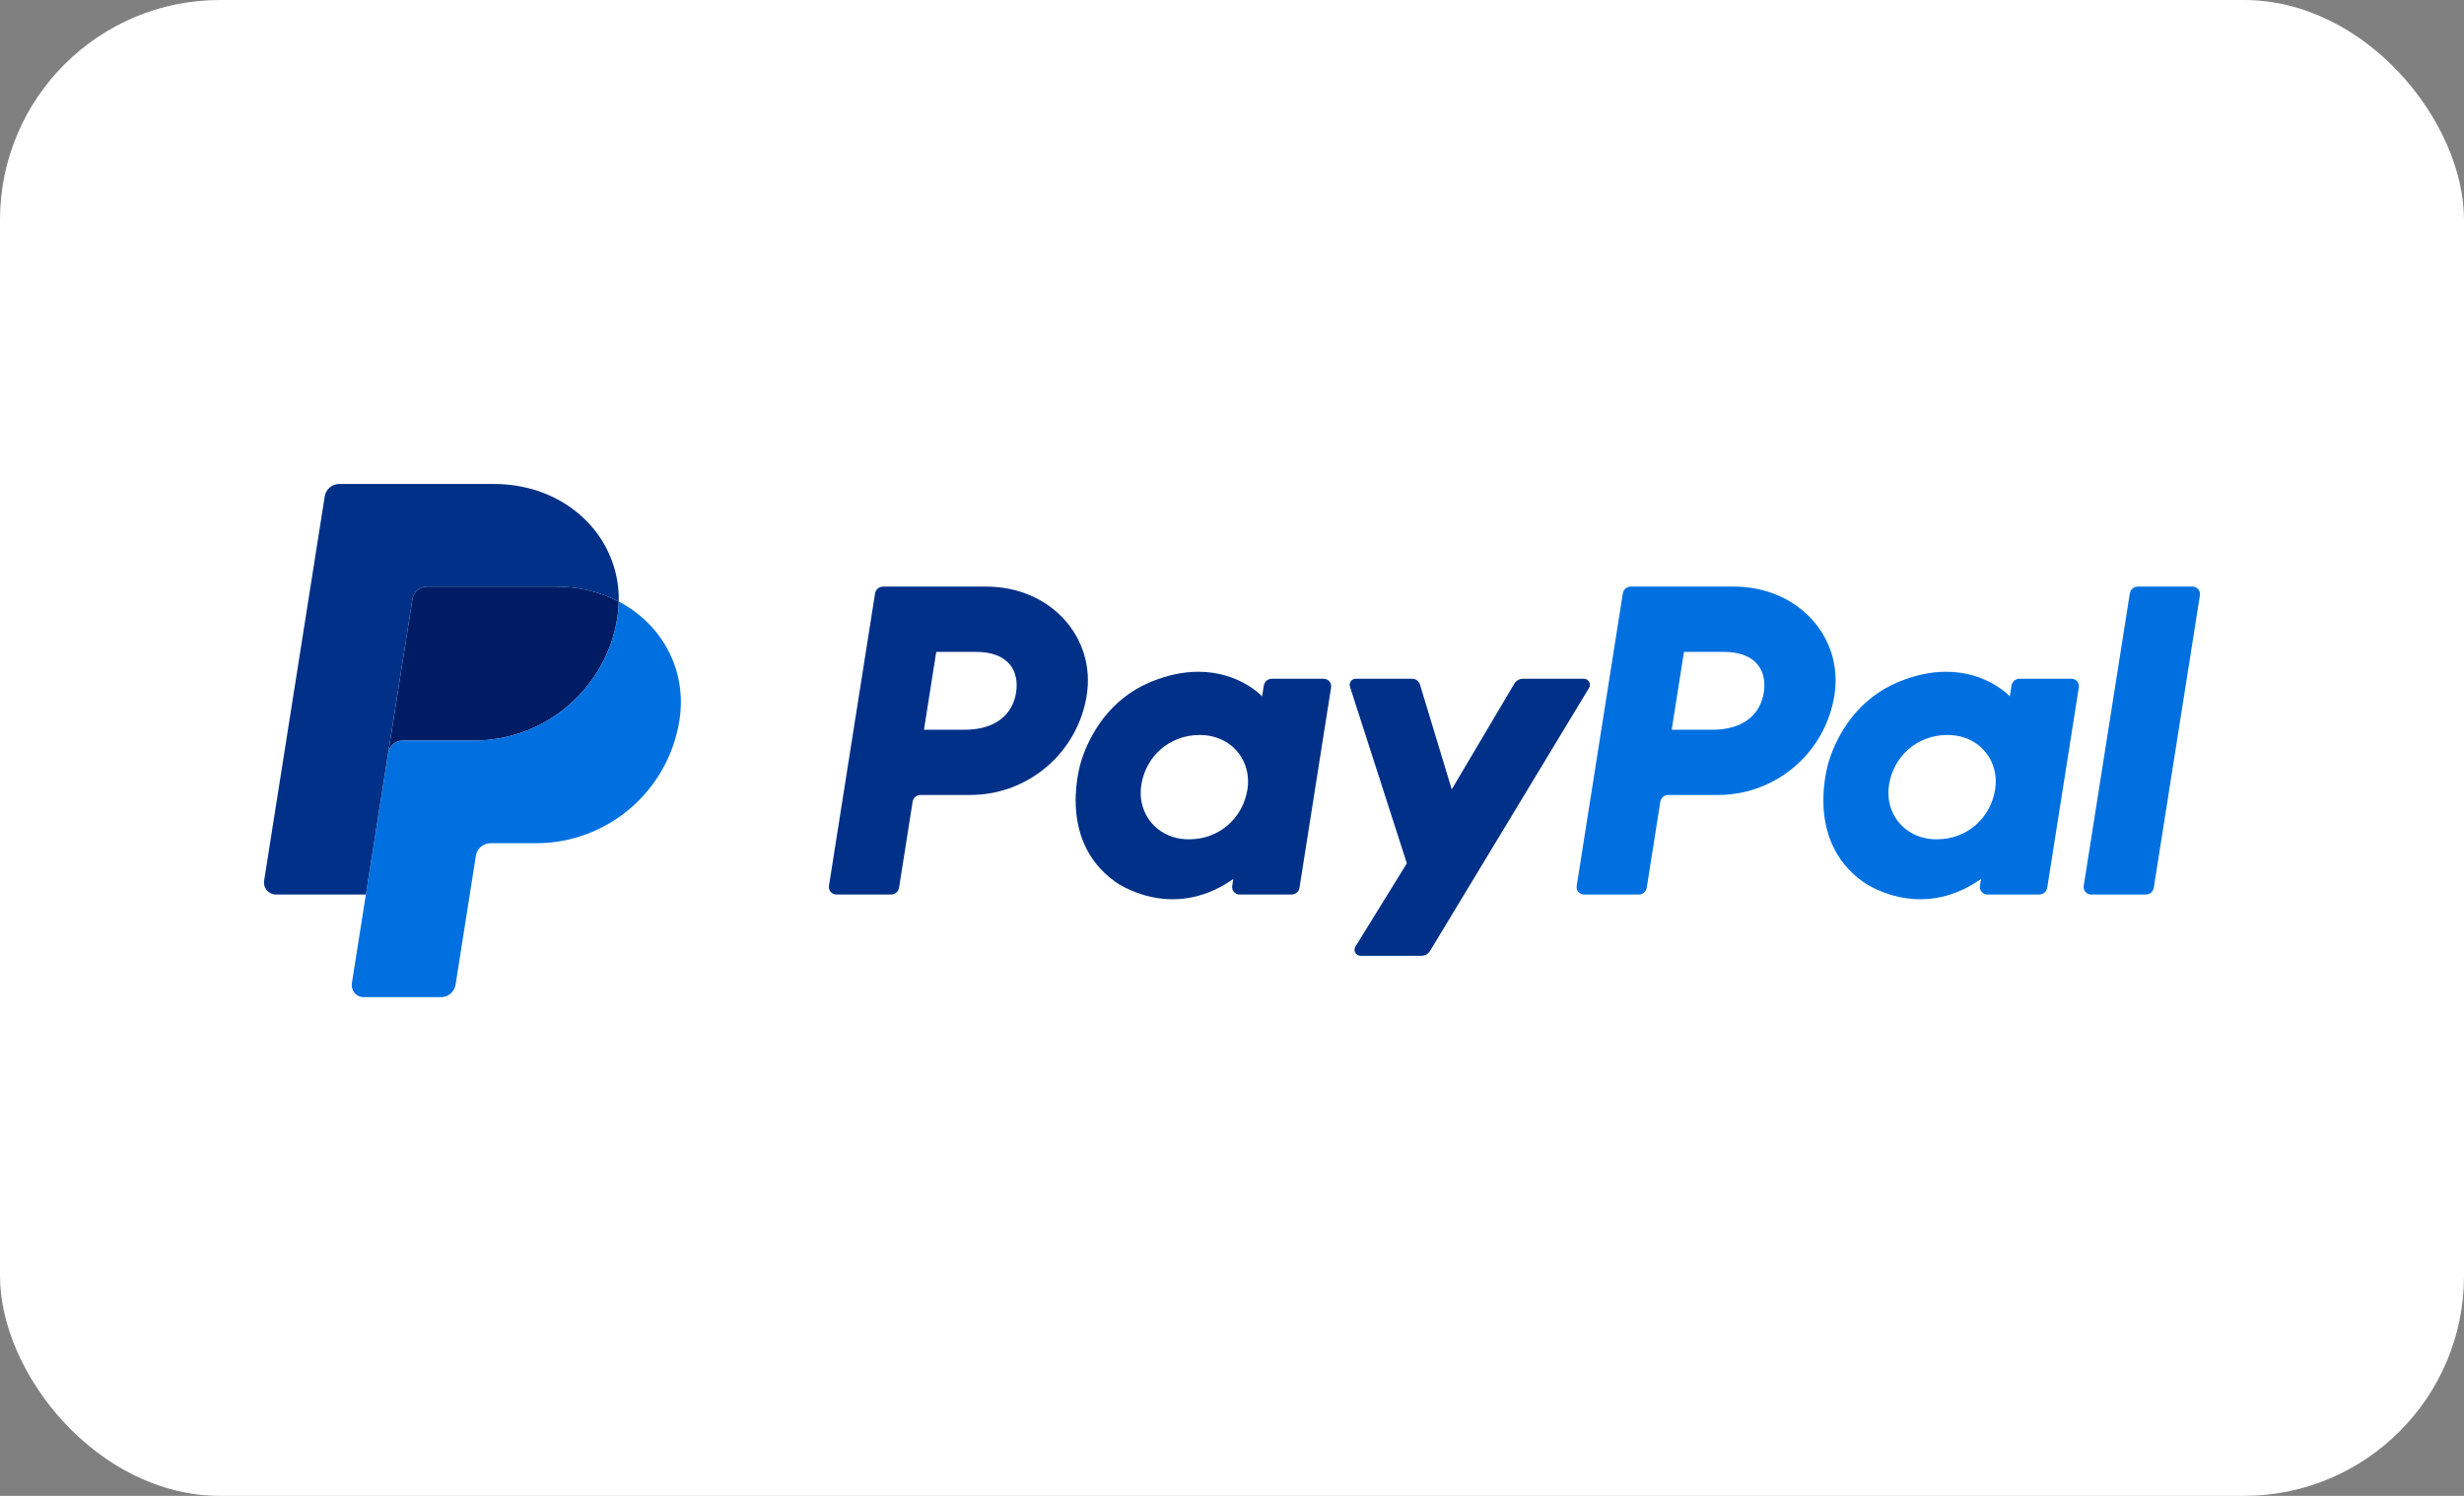 <svg width="56" height="34" viewBox="0 0 56 34" fill="none" xmlns="http://www.w3.org/2000/svg">
<rect x="0" y="0" width="56" height="34" fill="#808080" stroke="none"/>
<g clip-path="url(#clip0_3623_49)">
<rect width="56" height="34" rx="5" fill="white"/>
<g clip-path="url(#clip1_3623_49)">
<g clip-path="url(#clip2_3623_49)">
<g clip-path="url(#clip3_3623_49)">
<path d="M20.07 13.333C19.979 13.333 19.902 13.399 19.888 13.488L18.84 20.135C18.836 20.16 18.837 20.184 18.844 20.208C18.851 20.232 18.863 20.254 18.879 20.272C18.895 20.291 18.915 20.306 18.937 20.316C18.959 20.327 18.983 20.332 19.008 20.332H20.251C20.341 20.332 20.419 20.266 20.433 20.177L20.741 18.225C20.755 18.135 20.832 18.069 20.922 18.069H22.052C23.373 18.069 24.494 17.106 24.699 15.8C24.905 14.484 23.877 13.336 22.419 13.333H20.07ZM21.278 14.817H22.182C22.927 14.817 23.169 15.256 23.093 15.742C23.016 16.229 22.639 16.587 21.919 16.587H20.999L21.278 14.817ZM27.227 15.269C26.913 15.27 26.552 15.334 26.146 15.503C25.216 15.891 24.77 16.692 24.58 17.276C24.58 17.276 23.976 19.058 25.34 20.037C25.34 20.037 26.605 20.98 28.029 19.979L28.005 20.135C28.001 20.16 28.002 20.184 28.009 20.208C28.016 20.232 28.027 20.254 28.044 20.272C28.059 20.291 28.079 20.306 28.102 20.316C28.124 20.327 28.148 20.332 28.173 20.332H29.353C29.443 20.332 29.52 20.266 29.534 20.177L30.252 15.625C30.256 15.6 30.255 15.575 30.248 15.552C30.241 15.528 30.23 15.506 30.213 15.488C30.198 15.469 30.178 15.454 30.155 15.444C30.133 15.433 30.109 15.428 30.084 15.428H28.904C28.814 15.428 28.737 15.494 28.723 15.583L28.684 15.828C28.684 15.828 28.169 15.265 27.227 15.269ZM27.265 16.706C27.401 16.706 27.525 16.725 27.636 16.761C28.145 16.924 28.434 17.413 28.351 17.944C28.247 18.596 27.712 19.077 27.025 19.077C26.89 19.077 26.766 19.059 26.655 19.023C26.146 18.86 25.855 18.37 25.939 17.84C26.042 17.187 26.579 16.706 27.265 16.706Z" fill="#003087"/>
<path d="M37.063 13.333C36.973 13.333 36.896 13.399 36.882 13.488L35.834 20.135C35.83 20.16 35.831 20.184 35.838 20.208C35.845 20.232 35.856 20.254 35.872 20.272C35.888 20.291 35.908 20.306 35.931 20.316C35.953 20.327 35.977 20.332 36.002 20.332H37.245C37.335 20.332 37.412 20.266 37.426 20.177L37.734 18.225C37.748 18.135 37.825 18.069 37.916 18.069H39.046C40.367 18.069 41.487 17.106 41.692 15.8C41.899 14.484 40.87 13.336 39.412 13.333H37.063ZM38.272 14.817H39.176C39.92 14.817 40.163 15.256 40.086 15.742C40.01 16.229 39.633 16.587 38.913 16.587H37.993L38.272 14.817ZM44.221 15.269C43.907 15.27 43.545 15.334 43.14 15.503C42.21 15.891 41.763 16.692 41.573 17.276C41.573 17.276 40.97 19.058 42.334 20.037C42.334 20.037 43.599 20.98 45.023 19.979L44.998 20.135C44.995 20.16 44.996 20.184 45.003 20.208C45.01 20.232 45.021 20.254 45.037 20.272C45.053 20.291 45.073 20.306 45.095 20.316C45.118 20.327 45.142 20.332 45.166 20.332H46.346C46.437 20.332 46.514 20.266 46.528 20.177L47.246 15.625C47.25 15.6 47.249 15.575 47.242 15.552C47.235 15.528 47.224 15.506 47.208 15.487C47.191 15.469 47.172 15.454 47.149 15.443C47.127 15.433 47.103 15.428 47.078 15.428H45.898C45.807 15.428 45.73 15.494 45.716 15.583L45.678 15.828C45.678 15.828 45.162 15.265 44.221 15.269ZM44.259 16.706C44.395 16.706 44.519 16.725 44.63 16.761C45.139 16.924 45.428 17.413 45.344 17.944C45.241 18.596 44.706 19.077 44.019 19.077C43.884 19.077 43.76 19.059 43.648 19.023C43.139 18.86 42.849 18.37 42.932 17.84C43.035 17.187 43.572 16.706 44.259 16.706Z" fill="#0070E0"/>
<path d="M30.812 15.428C30.718 15.428 30.652 15.519 30.681 15.608L31.974 19.623L30.805 21.515C30.748 21.607 30.814 21.725 30.922 21.725H32.304C32.344 21.725 32.383 21.715 32.417 21.695C32.452 21.676 32.48 21.648 32.501 21.614L36.114 15.637C36.17 15.545 36.103 15.428 35.996 15.428H34.614C34.574 15.428 34.534 15.438 34.5 15.458C34.465 15.478 34.436 15.506 34.416 15.54L32.994 17.942L32.272 15.558C32.248 15.481 32.176 15.428 32.096 15.428L30.812 15.428Z" fill="#003087"/>
<path d="M48.587 13.333C48.496 13.333 48.419 13.399 48.405 13.488L47.357 20.135C47.353 20.16 47.355 20.184 47.361 20.208C47.368 20.232 47.38 20.254 47.396 20.272C47.411 20.291 47.431 20.306 47.454 20.316C47.476 20.327 47.5 20.332 47.525 20.332H48.768C48.858 20.332 48.936 20.266 48.95 20.177L49.998 13.529C50.002 13.505 50 13.48 49.994 13.457C49.987 13.433 49.975 13.411 49.959 13.392C49.943 13.374 49.923 13.359 49.901 13.348C49.879 13.338 49.855 13.333 49.83 13.333H48.587Z" fill="#0070E0"/>
<path d="M9.706 13.333C9.626 13.333 9.549 13.361 9.488 13.414C9.427 13.466 9.387 13.537 9.374 13.617L8.823 17.116C8.848 16.953 8.989 16.832 9.155 16.832H10.771C12.399 16.832 13.78 15.645 14.032 14.037C14.051 13.916 14.061 13.795 14.064 13.674C13.65 13.457 13.164 13.333 12.632 13.333H9.706Z" fill="#001C64"/>
<path d="M14.064 13.674C14.061 13.795 14.051 13.917 14.032 14.037C13.78 15.645 12.399 16.832 10.771 16.832H9.155C8.989 16.832 8.848 16.953 8.823 17.116L8.315 20.332L7.997 22.349C7.991 22.389 7.994 22.428 8.004 22.466C8.015 22.504 8.034 22.54 8.059 22.57C8.085 22.6 8.117 22.624 8.153 22.64C8.189 22.657 8.228 22.665 8.267 22.665H10.022C10.102 22.665 10.18 22.637 10.24 22.584C10.301 22.532 10.341 22.46 10.354 22.381L10.816 19.449C10.829 19.37 10.869 19.298 10.93 19.246C10.991 19.194 11.069 19.166 11.149 19.166H12.182C13.809 19.166 15.19 17.979 15.442 16.37C15.621 15.228 15.046 14.189 14.064 13.674Z" fill="#0070E0"/>
<path d="M7.712 11C7.547 11 7.406 11.121 7.38 11.284L6.003 20.017C5.977 20.182 6.105 20.332 6.273 20.332H8.315L8.822 17.116L9.374 13.617C9.387 13.538 9.427 13.466 9.488 13.414C9.549 13.362 9.626 13.333 9.706 13.333H12.632C13.164 13.333 13.65 13.457 14.063 13.674C14.092 12.209 12.883 11 11.222 11H7.712Z" fill="#003087"/>
</g>
</g>
</g>
</g>
<defs>
<clipPath id="clip0_3623_49">
<rect width="56" height="34" fill="white"/>
</clipPath>
<clipPath id="clip1_3623_49">
<rect width="44" height="11.665" fill="white" transform="translate(6 11)"/>
</clipPath>
<clipPath id="clip2_3623_49">
<rect width="44" height="11.665" fill="white" transform="translate(6 11)"/>
</clipPath>
<clipPath id="clip3_3623_49">
<rect width="44" height="11.665" fill="white" transform="translate(6 11)"/>
</clipPath>
</defs>
</svg>
